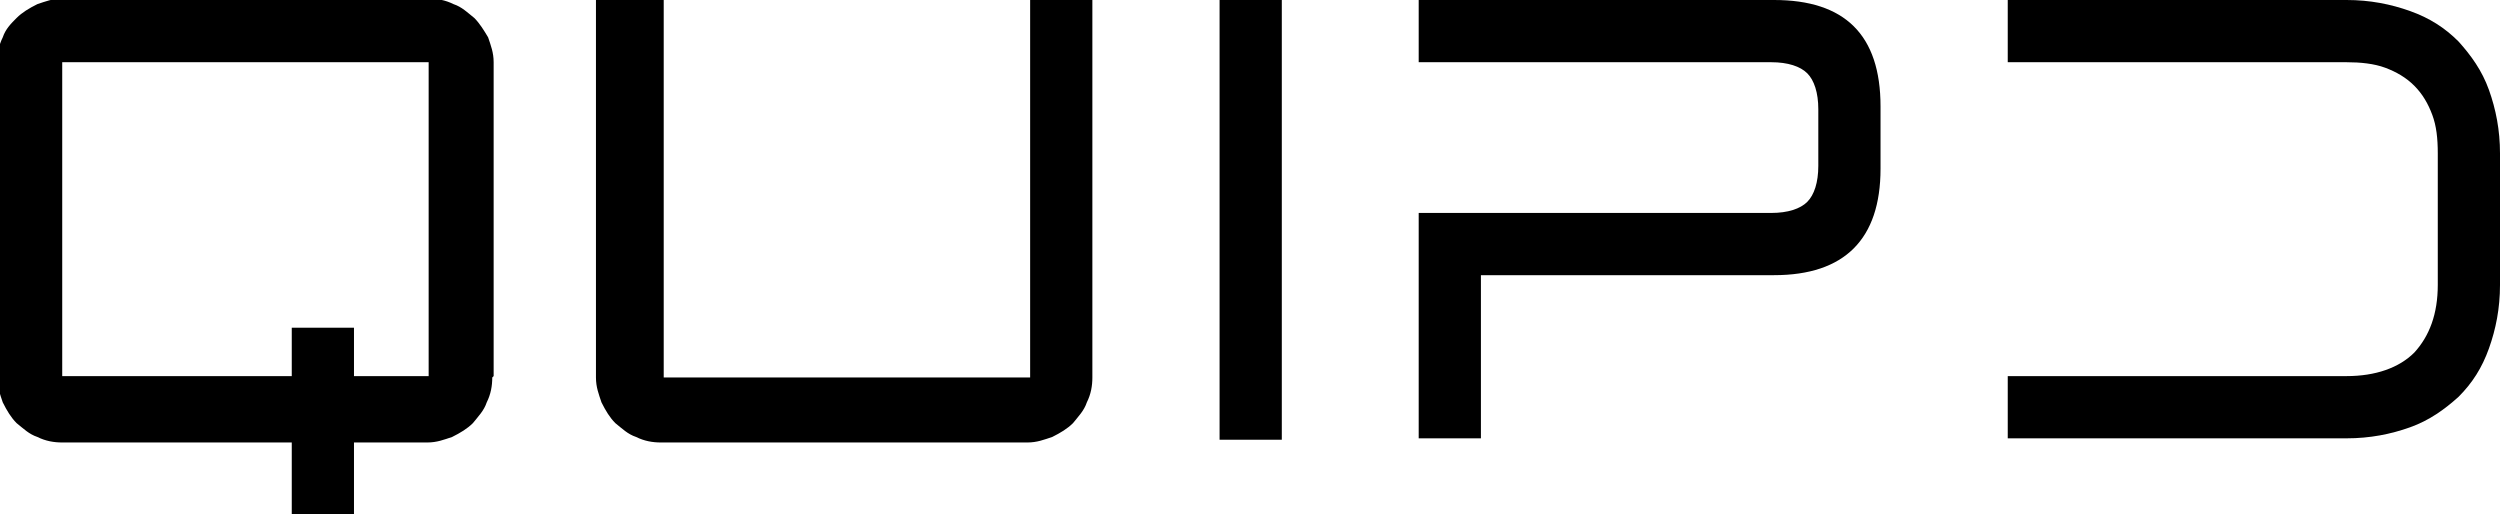 <svg xmlns="http://www.w3.org/2000/svg" id="Layer_1" data-name="Layer 1" viewBox="0 0 180.8 37.2"><defs><style>      .cls-1 {        fill: #000;        stroke-width: 0px;      }    </style></defs><path class="cls-1" d="M25.6,23.7v13.5h-4.5v-13.5h4.5Z"></path><g><path class="cls-1" d="M35.6,27.3c0,.6-.1,1.2-.4,1.8-.2.6-.6,1-1,1.5-.4.4-.9.7-1.5,1-.6.2-1.1.4-1.8.4H4.5c-.6,0-1.2-.1-1.8-.4-.6-.2-1-.6-1.5-1-.4-.4-.7-.9-1-1.5-.2-.6-.4-1.1-.4-1.8V4.5c0-.6.1-1.2.4-1.8.2-.6.6-1,1-1.4.4-.4.9-.7,1.5-1,.6-.2,1.1-.4,1.8-.4h26.5c.6,0,1.2.1,1.8.4.6.2,1,.6,1.5,1,.4.4.7.9,1,1.4.2.6.4,1.1.4,1.8v22.7ZM31,27.3V4.5H4.5v22.7h26.5Z"></path><path class="cls-1" d="M43.5,0h4.5v27.3h26.5V0h4.5v27.3c0,.6-.1,1.2-.4,1.8-.2.6-.6,1-1,1.5-.4.4-.9.7-1.5,1-.6.2-1.1.4-1.8.4h-26.5c-.6,0-1.2-.1-1.8-.4-.6-.2-1-.6-1.5-1-.4-.4-.7-.9-1-1.5-.2-.6-.4-1.1-.4-1.8V0Z"></path><path class="cls-1" d="M92.7,0v31.8h-4.5V0h4.5Z"></path><path class="cls-1" d="M180,6.5c-.5-1.4-1.3-2.5-2.2-3.5-1-1-2.1-1.7-3.5-2.2-1.4-.5-2.9-.8-4.6-.8h-24.5v4.5h24.5c1,0,2,.1,2.8.4.8.3,1.5.7,2.1,1.3.6.6,1,1.3,1.3,2.1s.4,1.7.4,2.8v9.5c0,2.1-.6,3.7-1.7,4.9-1.1,1.1-2.8,1.7-4.9,1.7h-24.5v4.5h24.5c1.7,0,3.2-.3,4.6-.8,1.4-.5,2.5-1.3,3.5-2.2,1-1,1.7-2.1,2.2-3.5.5-1.4.8-2.9.8-4.6v-9.5c0-1.7-.3-3.2-.8-4.6Z"></path><path class="cls-1" d="M128.3,0h-25.7v4.5h25.5c1.2,0,2.1.3,2.6.8.5.5.8,1.4.8,2.6v4.1c0,1.2-.3,2.1-.8,2.6-.5.5-1.4.8-2.6.8h-25.5v16.3h4.5v-11.8h21.2c5.1,0,7.7-2.6,7.7-7.7v-4.5c0-5.2-2.6-7.7-7.7-7.7Z"></path></g></svg>